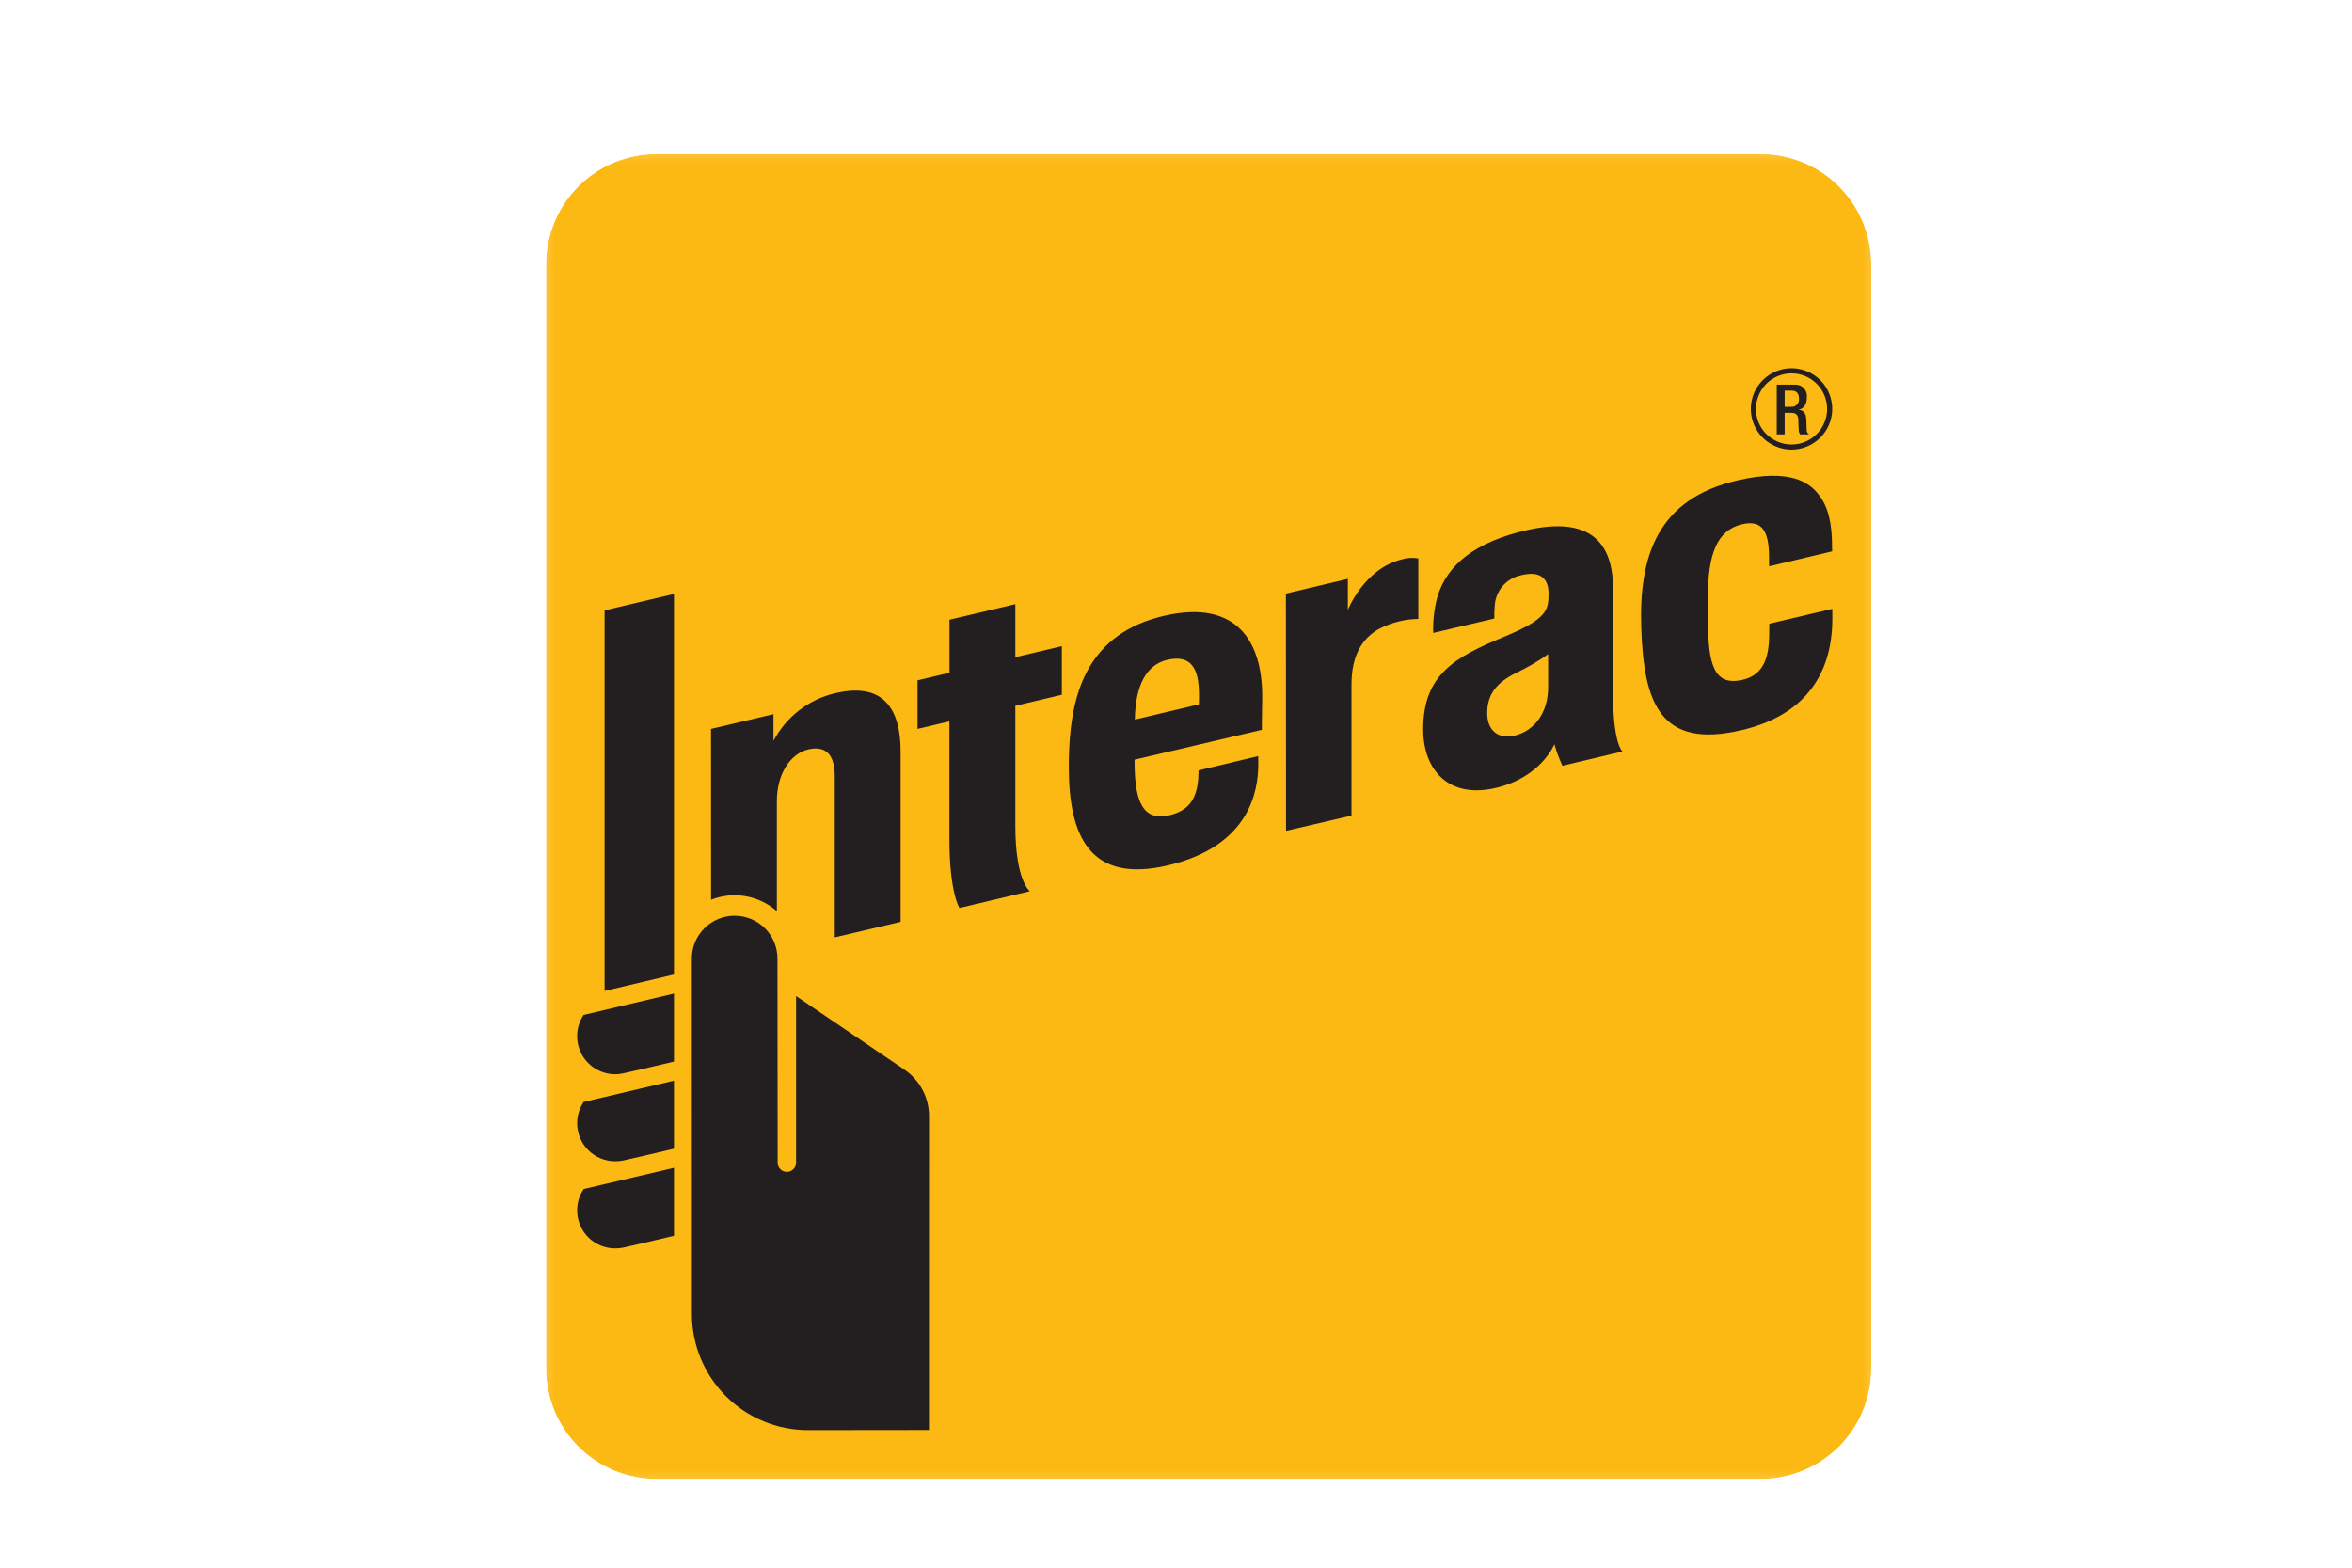 <svg width="36" height="24" viewBox="0 0 36 24" fill="none" xmlns="http://www.w3.org/2000/svg">
<rect width="36" height="24" fill="white"/>
<g clip-path="url(#clip0_15_338)">
<mask id="mask0_15_338" style="mask-type:luminance" maskUnits="userSpaceOnUse" x="7" y="2" width="22" height="21">
<path d="M29 2H8V23H29V2Z" fill="white"/>
</mask>
<g mask="url(#mask0_15_338)">
<path d="M10.048 2.358H26.952C27.4 2.358 27.83 2.536 28.147 2.853C28.464 3.17 28.642 3.6 28.642 4.048V20.952C28.642 21.4 28.464 21.83 28.147 22.147C27.83 22.464 27.4 22.642 26.952 22.642H10.048C9.6 22.642 9.17 22.464 8.853 22.147C8.536 21.83 8.358 21.4 8.358 20.952V4.048C8.358 3.826 8.401 3.606 8.486 3.401C8.571 3.196 8.696 3.01 8.853 2.853C9.01 2.696 9.196 2.571 9.401 2.486C9.606 2.402 9.826 2.358 10.048 2.358Z" fill="#FDB913"/>
<path d="M26.952 2.358C27.4 2.358 27.83 2.536 28.147 2.853C28.464 3.17 28.642 3.6 28.642 4.048V20.952C28.642 21.4 28.464 21.83 28.147 22.147C27.83 22.464 27.4 22.642 26.952 22.642H10.048C9.826 22.642 9.606 22.599 9.401 22.514C9.196 22.429 9.01 22.304 8.853 22.147C8.696 21.99 8.571 21.804 8.486 21.599C8.401 21.394 8.358 21.174 8.358 20.952V4.048C8.358 3.826 8.401 3.606 8.486 3.401C8.571 3.196 8.696 3.01 8.853 2.853C9.01 2.696 9.196 2.571 9.401 2.486C9.606 2.401 9.826 2.358 10.048 2.358H26.952ZM26.952 2H10.048C9.505 2.001 8.984 2.217 8.601 2.601C8.217 2.985 8.001 3.505 8 4.048V20.952C8.001 21.495 8.217 22.015 8.601 22.399C8.985 22.783 9.505 22.999 10.048 23H26.952C27.495 22.999 28.016 22.783 28.4 22.399C28.784 22.015 28.999 21.495 29 20.952V4.048C29 3.505 28.784 2.985 28.4 2.601C28.016 2.217 27.495 2.001 26.952 2Z" fill="white"/>
<path d="M19.684 12.719L19.682 9.087L20.63 8.862V9.338C20.63 9.338 20.876 8.712 21.445 8.567C21.53 8.54 21.621 8.533 21.709 8.549V9.476C21.538 9.478 21.37 9.513 21.212 9.579C20.862 9.718 20.686 10.019 20.686 10.48L20.686 12.486L19.684 12.719Z" fill="#231F20"/>
<path d="M14.686 13.9C14.686 13.9 14.532 13.669 14.532 12.852V11.043L14.044 11.159V10.415L14.533 10.299V9.487L15.541 9.249V10.061L16.253 9.892V10.636L15.541 10.805C15.541 10.805 15.54 12.287 15.541 12.646C15.541 13.483 15.763 13.644 15.763 13.644L14.686 13.9Z" fill="#231F20"/>
<path d="M16.359 11.739C16.359 11.094 16.451 10.623 16.648 10.261C16.883 9.832 17.268 9.553 17.829 9.425C18.935 9.173 19.334 9.828 19.319 10.706C19.313 11.02 19.314 11.173 19.314 11.173L17.366 11.63V11.662C17.366 12.275 17.495 12.566 17.883 12.484C18.219 12.413 18.312 12.203 18.339 11.943C18.343 11.901 18.345 11.794 18.345 11.794L19.258 11.575C19.258 11.575 19.26 11.65 19.259 11.734C19.251 12.082 19.149 12.947 17.881 13.247C16.679 13.532 16.359 12.798 16.359 11.739ZM17.87 10.101C17.547 10.175 17.378 10.491 17.37 11.016L18.35 10.783C18.352 10.759 18.352 10.707 18.352 10.625C18.35 10.229 18.228 10.02 17.87 10.101Z" fill="#231F20"/>
<path d="M25.121 9.616C25.083 8.51 25.37 7.632 26.604 7.352C27.391 7.173 27.689 7.378 27.84 7.576C27.986 7.764 28.042 8.019 28.042 8.375L28.043 8.441L27.078 8.67C27.078 8.67 27.077 8.54 27.077 8.536C27.078 8.113 26.96 7.952 26.653 8.029C26.288 8.121 26.14 8.468 26.14 9.157C26.14 9.401 26.142 9.445 26.142 9.478C26.142 10.178 26.237 10.499 26.658 10.411C27.023 10.335 27.073 10.015 27.079 9.734C27.08 9.69 27.081 9.548 27.081 9.548L28.045 9.321C28.045 9.321 28.046 9.392 28.046 9.471C28.044 10.389 27.56 10.968 26.653 11.179C25.404 11.472 25.16 10.75 25.121 9.616Z" fill="#231F20"/>
<path d="M21.783 11.164C21.783 10.323 22.276 10.057 23.018 9.75C23.685 9.474 23.7 9.337 23.702 9.097C23.706 8.895 23.612 8.723 23.28 8.807C23.17 8.83 23.07 8.889 22.997 8.975C22.924 9.061 22.882 9.169 22.878 9.282C22.873 9.344 22.871 9.407 22.872 9.469L21.937 9.69C21.93 9.503 21.952 9.317 22.001 9.137C22.151 8.634 22.595 8.296 23.36 8.118C24.356 7.889 24.687 8.326 24.689 9.005V10.614C24.689 11.391 24.833 11.505 24.833 11.505L23.915 11.723C23.864 11.617 23.823 11.506 23.792 11.393C23.792 11.393 23.59 11.899 22.897 12.062C22.169 12.234 21.783 11.783 21.783 11.164ZM23.696 10.015C23.541 10.124 23.378 10.22 23.207 10.301C22.901 10.451 22.763 10.635 22.763 10.919C22.763 11.166 22.916 11.327 23.192 11.259C23.49 11.184 23.696 10.906 23.696 10.521V10.015Z" fill="#231F20"/>
<path d="M9.416 16.446C9.311 16.446 9.208 16.417 9.118 16.364C9.028 16.31 8.954 16.233 8.904 16.141C8.854 16.049 8.83 15.945 8.834 15.84C8.838 15.736 8.87 15.634 8.927 15.546L8.934 15.537L8.945 15.535L10.316 15.211V16.252L10.295 16.257C9.984 16.332 9.612 16.417 9.535 16.433C9.496 16.442 9.456 16.446 9.416 16.446Z" fill="#231F20"/>
<path d="M9.416 17.778C9.261 17.778 9.113 17.717 9.004 17.608C8.895 17.499 8.834 17.351 8.834 17.196C8.833 17.084 8.866 16.974 8.927 16.88L8.934 16.87L8.945 16.867L10.316 16.544V17.585L10.295 17.591C9.984 17.665 9.612 17.751 9.535 17.767C9.496 17.774 9.456 17.778 9.416 17.778Z" fill="#231F20"/>
<path d="M9.416 19.112C9.261 19.112 9.113 19.051 9.004 18.942C8.895 18.833 8.834 18.685 8.834 18.53C8.833 18.418 8.866 18.308 8.927 18.214L8.934 18.203L10.316 17.878V18.919L10.295 18.924C9.966 19.004 9.601 19.086 9.535 19.101C9.496 19.108 9.456 19.112 9.416 19.112Z" fill="#231F20"/>
<path d="M9.254 15.17L9.254 9.344L10.316 9.093V14.919L9.254 15.17Z" fill="#231F20"/>
<path d="M11.9 14.674C11.9 14.501 11.831 14.334 11.708 14.211C11.585 14.088 11.418 14.019 11.244 14.019C11.07 14.019 10.904 14.088 10.781 14.211C10.658 14.334 10.589 14.501 10.589 14.674L10.59 20.119C10.591 20.59 10.778 21.041 11.11 21.373C11.442 21.706 11.893 21.893 12.363 21.894C12.86 21.894 14.219 21.892 14.219 21.892L14.219 19.62C14.22 18.379 14.22 17.116 14.22 17.087C14.22 16.945 14.185 16.806 14.119 16.682C14.052 16.557 13.956 16.451 13.839 16.372L12.185 15.249C12.185 15.249 12.185 17.688 12.185 17.799C12.185 17.837 12.17 17.873 12.143 17.899C12.117 17.926 12.081 17.941 12.044 17.941C12.006 17.941 11.971 17.926 11.944 17.899C11.918 17.873 11.903 17.837 11.903 17.799C11.903 17.772 11.9 15.011 11.9 14.674Z" fill="#231F20"/>
<path d="M12.785 10.612C12.584 10.658 12.395 10.748 12.232 10.874C12.069 11 11.935 11.16 11.839 11.342V10.933L10.883 11.159L10.884 13.774C11.052 13.708 11.235 13.689 11.412 13.72C11.59 13.751 11.756 13.831 11.891 13.95V12.262C11.891 11.857 12.092 11.534 12.38 11.471C12.596 11.424 12.777 11.501 12.777 11.886L12.777 14.35L13.785 14.113V11.508C13.785 10.876 13.541 10.434 12.785 10.612Z" fill="#231F20"/>
<path d="M27.422 6.883C27.299 6.883 27.178 6.846 27.076 6.778C26.973 6.71 26.893 6.612 26.846 6.499C26.799 6.385 26.786 6.26 26.81 6.139C26.834 6.018 26.894 5.907 26.981 5.82C27.068 5.733 27.179 5.673 27.3 5.649C27.42 5.625 27.546 5.638 27.66 5.685C27.773 5.732 27.871 5.812 27.939 5.914C28.007 6.017 28.044 6.137 28.044 6.26C28.044 6.425 27.978 6.584 27.861 6.7C27.745 6.817 27.587 6.883 27.422 6.883ZM27.422 5.716C27.314 5.716 27.209 5.748 27.119 5.807C27.029 5.867 26.96 5.952 26.919 6.052C26.877 6.151 26.866 6.261 26.887 6.366C26.908 6.472 26.96 6.569 27.036 6.645C27.113 6.721 27.21 6.773 27.315 6.794C27.421 6.815 27.53 6.805 27.63 6.763C27.729 6.722 27.814 6.652 27.874 6.563C27.934 6.473 27.966 6.368 27.966 6.26C27.966 6.116 27.909 5.978 27.806 5.875C27.704 5.773 27.566 5.716 27.422 5.716Z" fill="#231F20"/>
<path d="M27.195 5.889H27.463C27.489 5.887 27.516 5.89 27.541 5.899C27.566 5.907 27.588 5.922 27.607 5.941C27.625 5.959 27.639 5.982 27.648 6.007C27.657 6.032 27.659 6.058 27.656 6.085C27.656 6.183 27.612 6.259 27.529 6.272V6.273C27.605 6.281 27.645 6.323 27.648 6.43C27.65 6.478 27.651 6.537 27.653 6.584C27.653 6.597 27.656 6.61 27.663 6.621C27.669 6.633 27.678 6.643 27.689 6.65H27.552C27.539 6.63 27.532 6.606 27.531 6.582C27.527 6.537 27.528 6.494 27.526 6.439C27.524 6.356 27.499 6.32 27.415 6.32H27.316V6.65H27.195V5.889ZM27.413 6.228C27.43 6.229 27.446 6.227 27.462 6.222C27.477 6.216 27.491 6.207 27.503 6.195C27.515 6.183 27.524 6.169 27.529 6.153C27.535 6.138 27.536 6.121 27.535 6.105C27.535 6.024 27.5 5.981 27.42 5.981H27.316V6.228H27.413Z" fill="#231F20"/>
</g>
</g>
<defs>
<clipPath id="clip0_15_338">
<rect width="21" height="21" fill="white" transform="translate(8 2)"/>
</clipPath>
</defs>
</svg>
